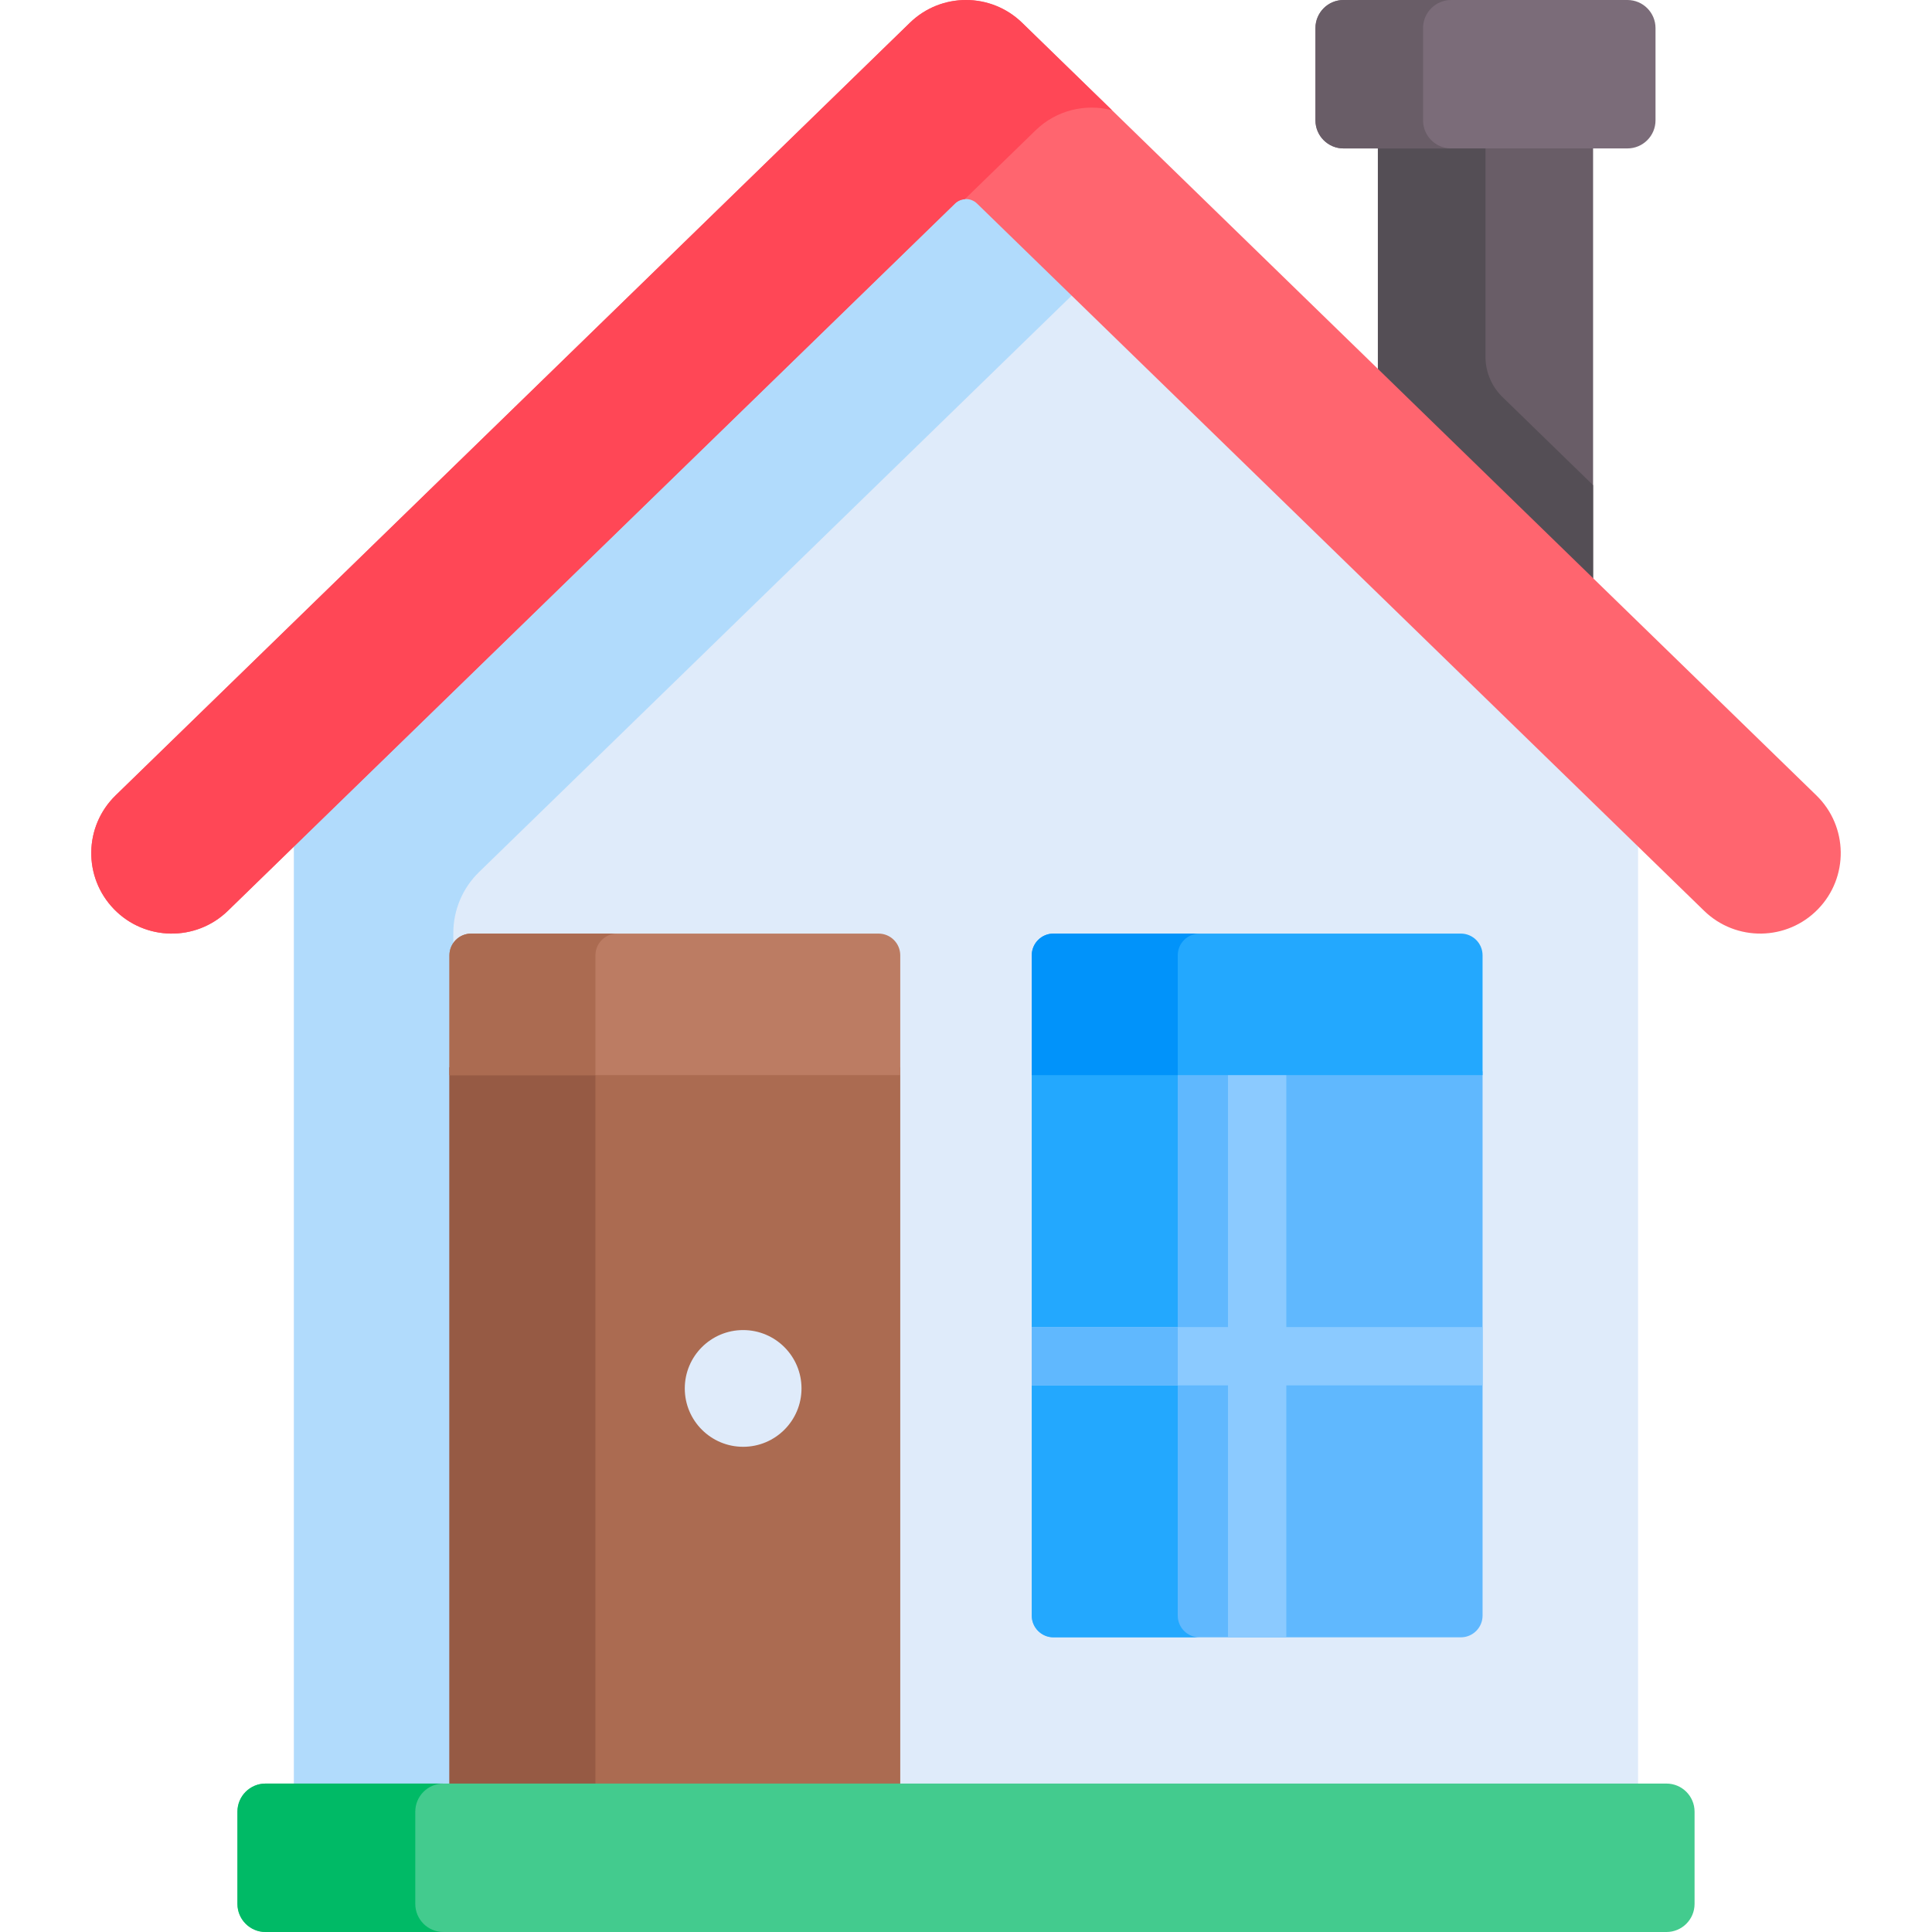 <svg id="Capa_1" enable-background="new 0 0 511.999 511.999" height="512" viewBox="0 0 511.999 511.999" width="512" xmlns="http://www.w3.org/2000/svg"><g><g><path d="m256 48.007-178.106 173.248v254.5h356.211v-254.5z" fill="#dfebfa"/></g><path d="m120.134 247.24c0-6.075 2.456-11.892 6.811-16.128l158.647-154.32-29.592-28.785-178.106 173.248v254.499h42.24z" fill="#b1dbfc"/><g><g><path d="m365.151 36.245v64.593l57.032 55.477v-120.07z" fill="#695d67"/></g></g><path d="m398.18 105.227c-2.885-2.806-4.513-6.66-4.513-10.685v-58.297h-28.516v64.593l57.032 55.477v-27.739z" fill="#544e55"/><path d="m481.356 210.784-210.481-204.742c-8.282-8.057-21.47-8.057-29.751 0l-210.481 204.742c-8.446 8.215-8.633 21.722-.417 30.168s21.723 8.633 30.168.417l192.678-187.424c1.63-1.585 4.225-1.585 5.855 0l192.678 187.423c8.45 8.219 21.956 8.027 30.168-.417 8.216-8.445 8.029-21.952-.417-30.167z" fill="#ff656f"/><g><path d="m253.072 53.945c.732-.712 1.66-1.086 2.607-1.159l18.754-18.243c5.538-5.388 13.267-7.153 20.259-5.334l-23.817-23.167c-8.282-8.057-21.47-8.057-29.751 0l-210.481 204.742c-8.446 8.215-8.633 21.722-.417 30.168s21.723 8.633 30.168.417z" fill="#ff4756"/></g><path d="m438.728 31.885v-24.435c0-4.114-3.336-7.45-7.45-7.45h-75.222c-4.114 0-7.449 3.335-7.449 7.45v24.436c0 4.114 3.335 7.45 7.449 7.45h75.222c4.114-.001 7.45-3.336 7.45-7.451z" fill="#7b6c79"/><path d="m377.123 31.885v-24.435c0-4.114 3.335-7.45 7.449-7.45h-28.516c-4.114 0-7.449 3.335-7.449 7.45v24.436c0 4.114 3.335 7.45 7.449 7.45h28.516c-4.114-.001-7.449-3.336-7.449-7.451z" fill="#695d67"/><path d="m119.104 282.861h119.472v192.893h-119.472z" fill="#ab6b51"/><path d="m119.104 282.861h38.692v192.893h-38.692z" fill="#965a44"/><path d="m273.423 283.891v144.255c0 3.181 2.579 5.761 5.761 5.761h107.951c3.181 0 5.761-2.579 5.761-5.761v-144.255z" fill="#60b8fe"/><path d="m312.115 428.146v-144.255h-38.692v144.255c0 3.181 2.579 5.761 5.761 5.761h38.692c-3.182 0-5.761-2.58-5.761-5.761z" fill="#23a8fe"/><path d="m340.885 284.921c0-.35-.031-.692-.076-1.03h-15.3c-.045.338-.076.68-.076 1.03v66.767h-52.01v15.453h52.01v66.765h15.453v-66.765h52.01v-15.453h-52.01v-66.767z" fill="#8bcaff"/><path d="m273.423 351.689h38.692v15.453h-38.692z" fill="#60b8fe"/><path d="m387.135 247.41h-107.951c-3.182 0-5.761 2.579-5.761 5.761v31.75h119.472v-31.75c0-3.181-2.579-5.761-5.76-5.761z" fill="#23a8fe"/><path d="m317.876 247.41h-38.692c-3.182 0-5.761 2.579-5.761 5.761v31.751h38.692v-31.751c0-3.181 2.579-5.761 5.761-5.761z" fill="#0193fa"/><path d="m232.816 247.41h-107.951c-3.181 0-5.761 2.579-5.761 5.761v31.751h119.472v-31.751c0-3.181-2.579-5.761-5.76-5.761z" fill="#bc7c63"/><path d="m163.557 247.41h-38.692c-3.181 0-5.761 2.579-5.761 5.761v31.751h38.692v-31.751c0-3.181 2.579-5.761 5.761-5.761z" fill="#ab6b51"/><circle cx="196.94" cy="367.948" fill="#dfebfa" r="15.467"/><path d="m441.626 472.664h-371.253c-4.114 0-7.449 3.335-7.449 7.45v24.436c0 4.114 3.335 7.45 7.449 7.45h371.253c4.114 0 7.45-3.335 7.45-7.45v-24.436c0-4.115-3.336-7.45-7.45-7.45z" fill="#43cb8e"/><path d="m110.054 504.549v-24.436c0-4.114 3.335-7.45 7.449-7.45h-47.13c-4.114 0-7.449 3.335-7.449 7.45v24.436c0 4.114 3.335 7.45 7.449 7.45h47.131c-4.115 0-7.45-3.335-7.45-7.45z" fill="#00ba66"/></g></svg>